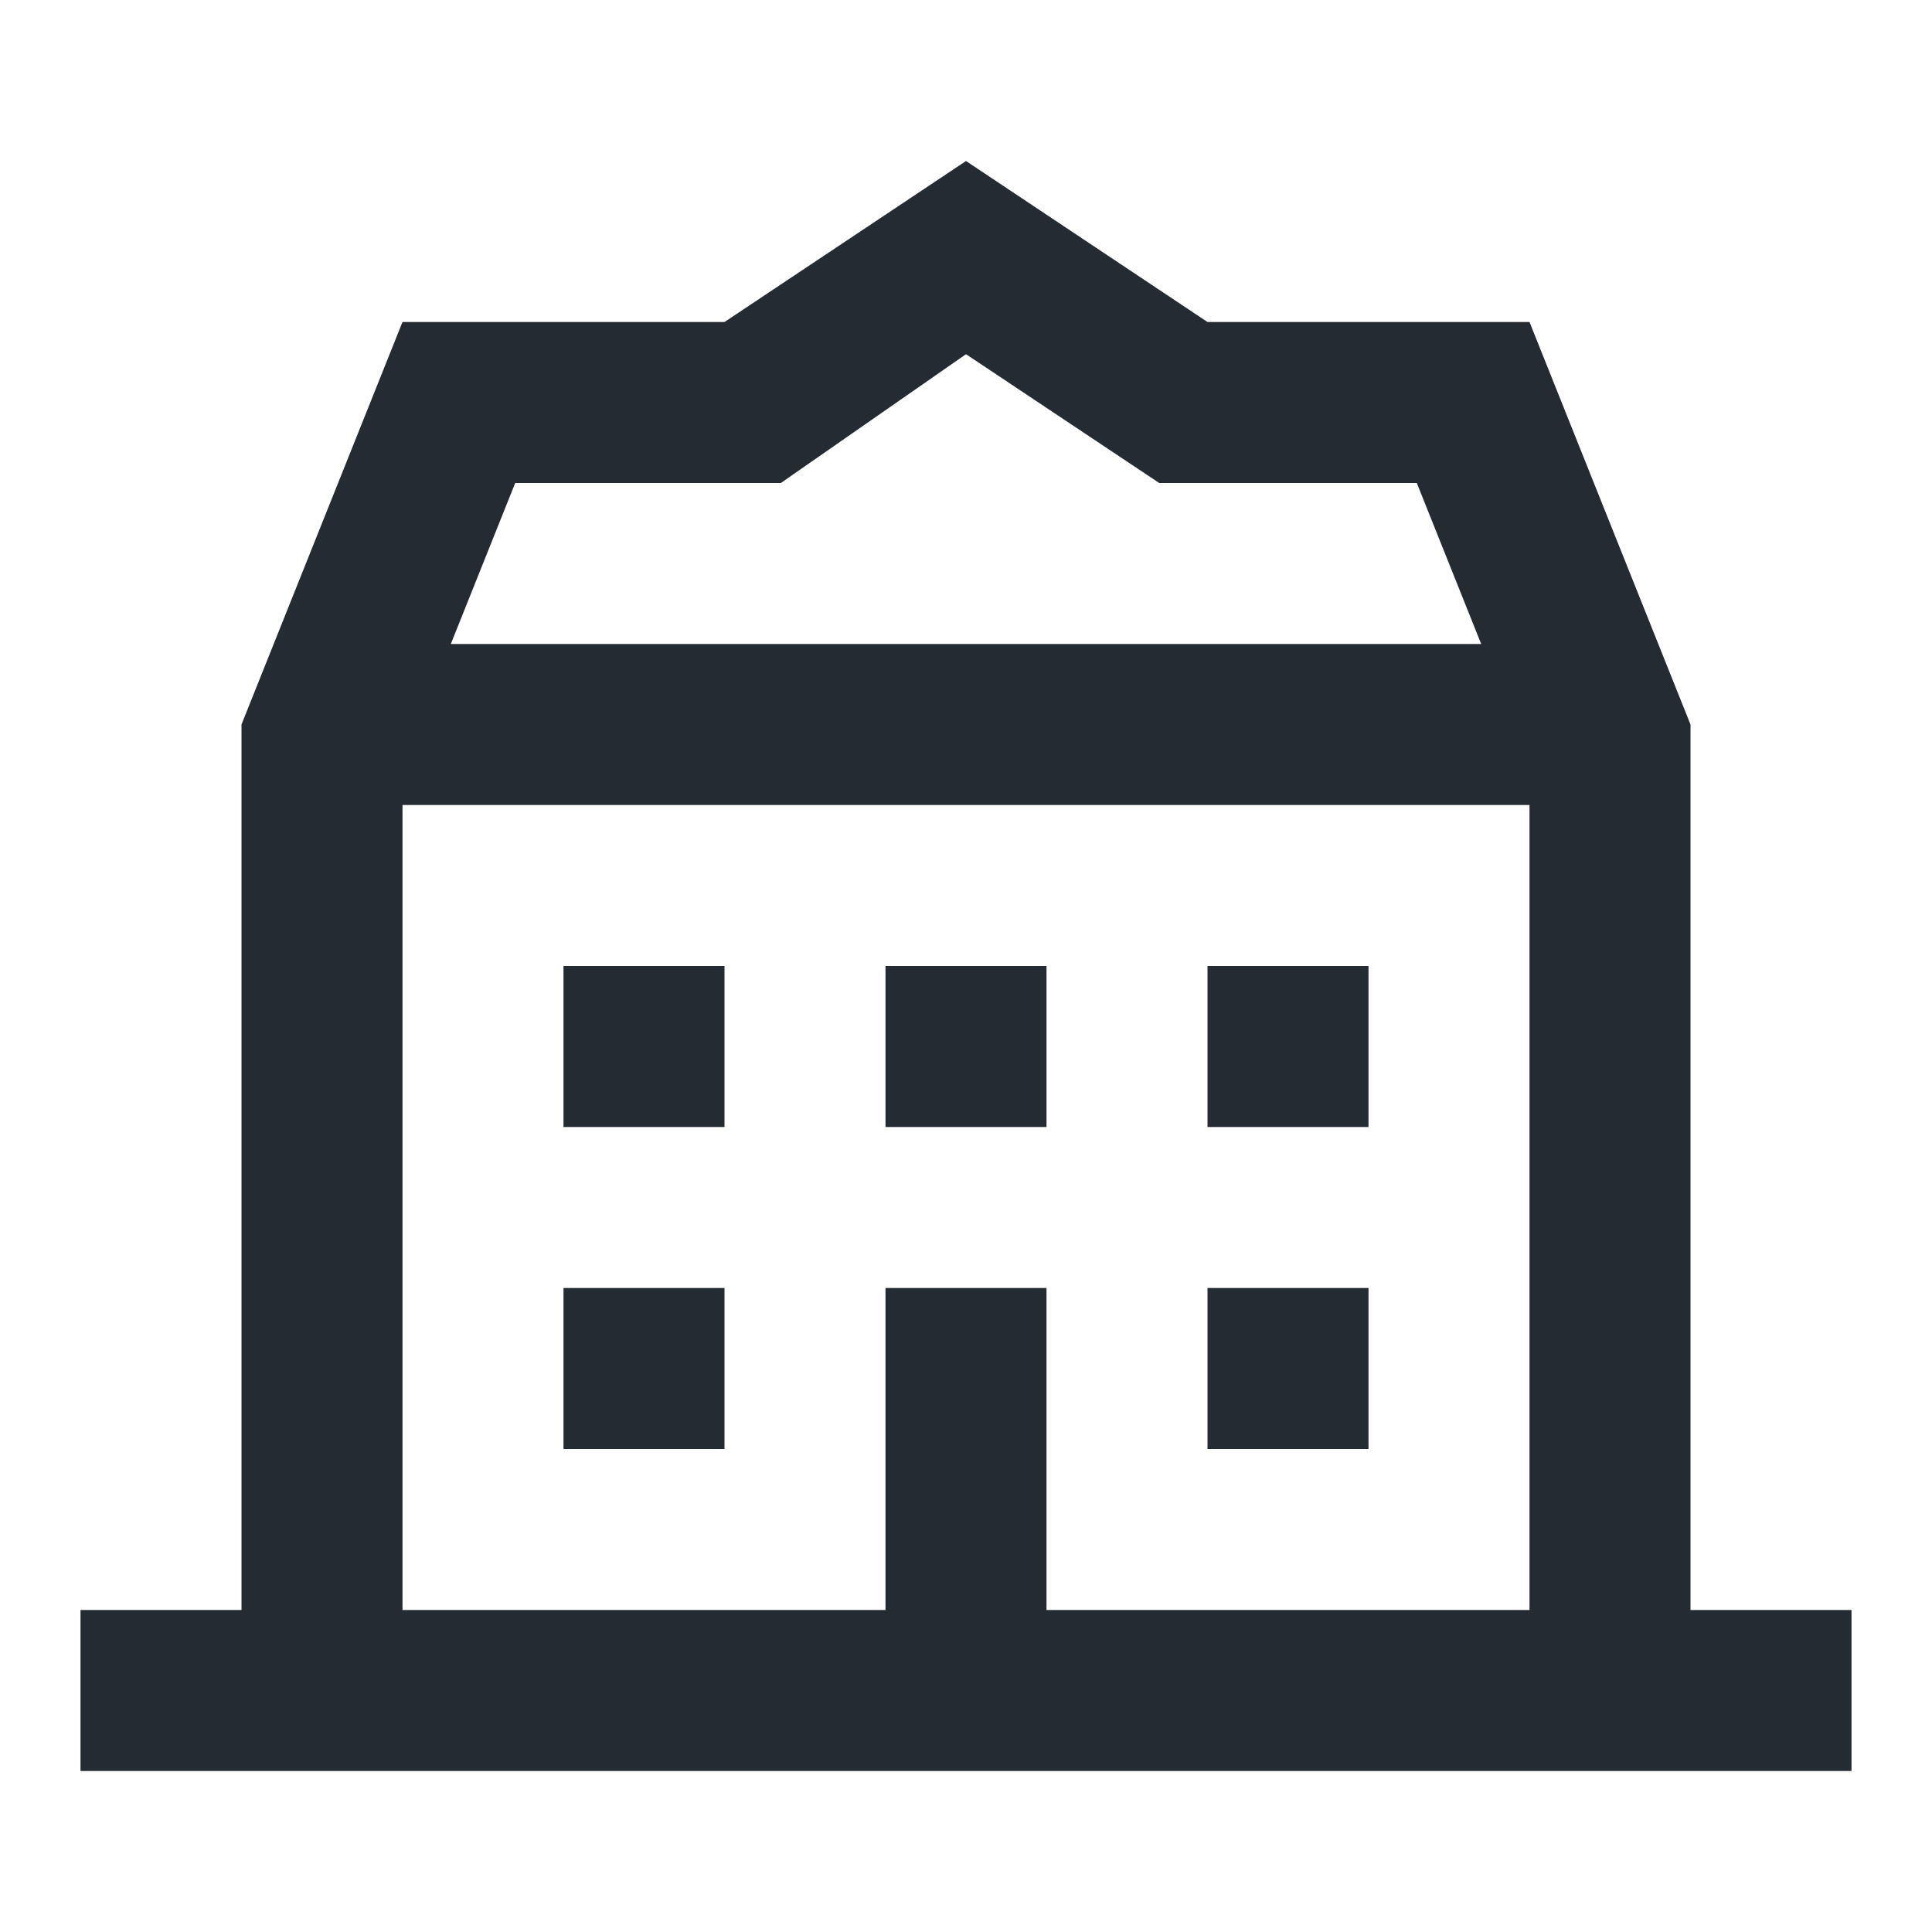 <?xml version="1.0" encoding="utf-8"?>
<!-- Generator: Adobe Illustrator 28.0.0, SVG Export Plug-In . SVG Version: 6.00 Build 0)  -->
<svg version="1.1" id="Ebene_1" xmlns="http://www.w3.org/2000/svg" xmlns:xlink="http://www.w3.org/1999/xlink" x="0px" y="0px"
	 viewBox="0 0 24 24" style="enable-background:new 0 0 24 24;" xml:space="preserve">
<style type="text/css">
	.st0{fill-rule:evenodd;clip-rule:evenodd;fill:#252B33;}
</style>
<path class="st0" d="M9,14H7v-2h2V14z"/>
<path class="st0" d="M9,18H7v-2h2V18z"/>
<path class="st0" d="M13,14h-2v-2h2V14z"/>
<path class="st0" d="M17,14h-2v-2h2V14z"/>
<path class="st0" d="M17,18h-2v-2h2V18z"/>
<path class="st0" d="M5,4h4l3-2l3,2h4l2,5v11h2v2H1v-2h2V9L5,4z M5,10v10h6v-4h2v4h6V10H5z M17.6,6l0.8,2H5.6l0.8-2h3.3L12,4.4
	L14.4,6H17.6z"/>
</svg>
